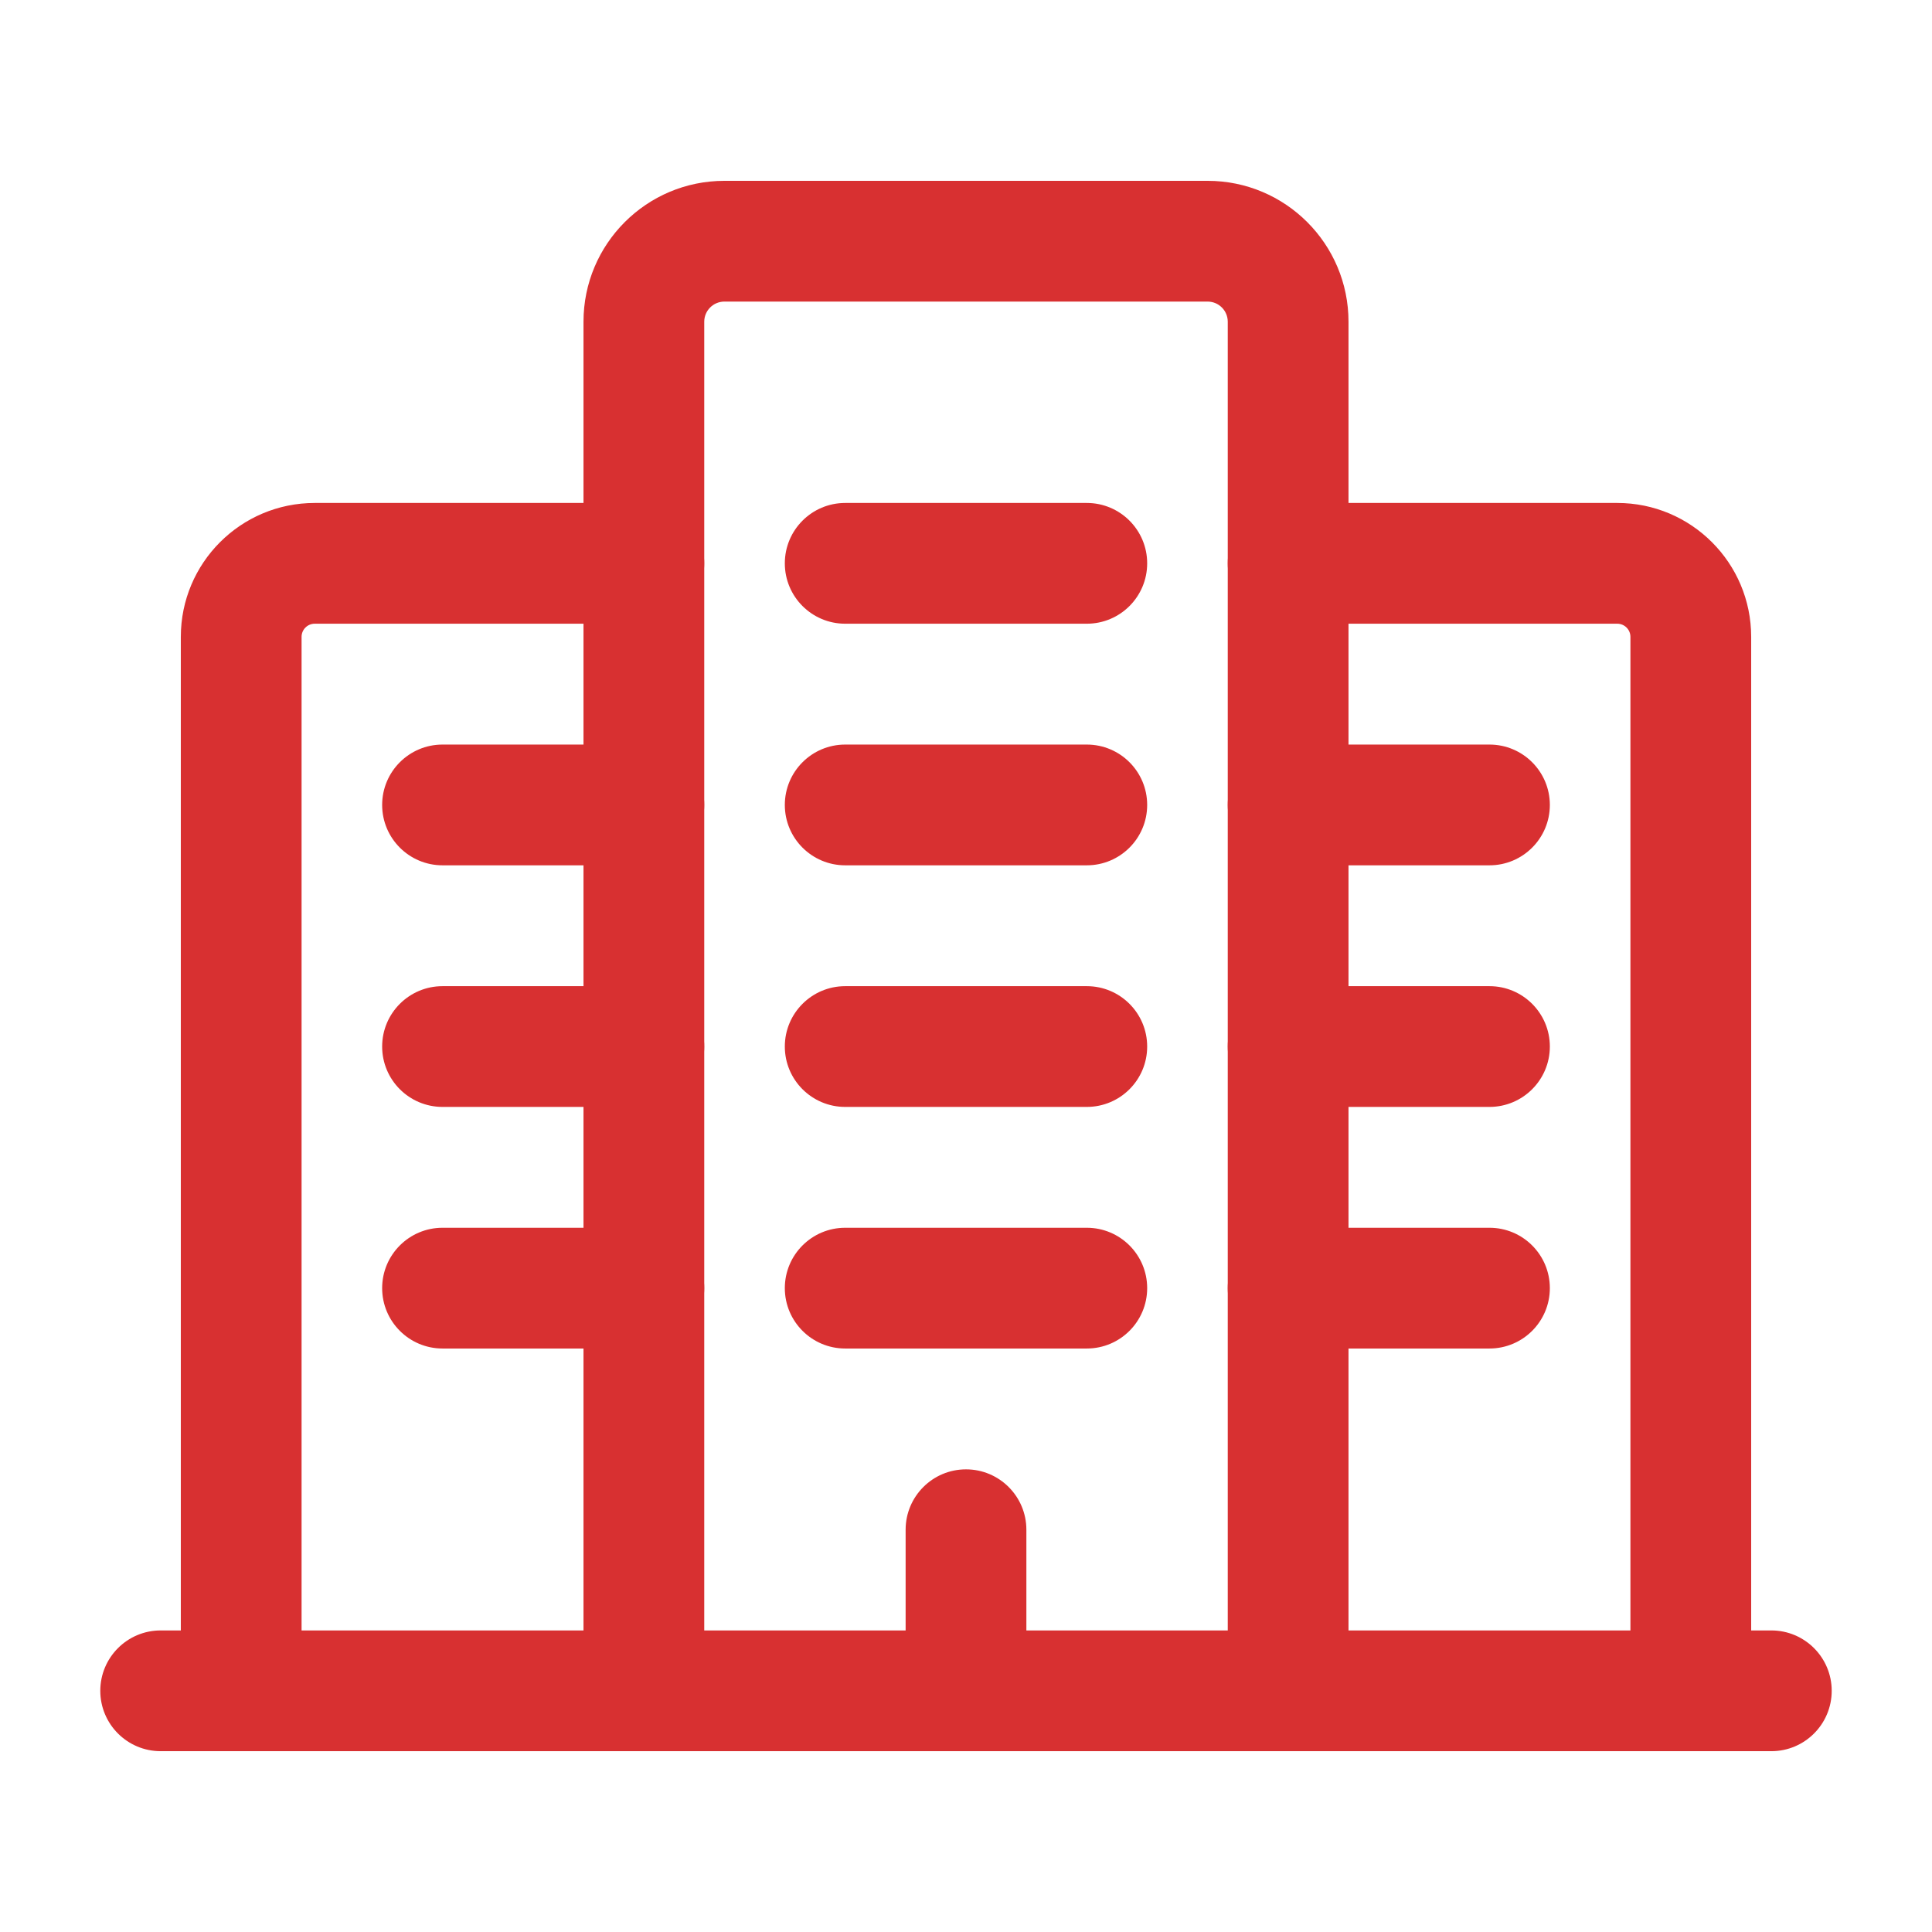 <?xml version="1.0" encoding="UTF-8"?> <svg xmlns="http://www.w3.org/2000/svg" width="192" height="192" viewBox="0 0 192 192" fill="none"> <path fill-rule="evenodd" clip-rule="evenodd" d="M71.99 29.971C70.884 29.971 69.987 30.868 69.987 31.974V168.031C69.987 171.344 67.3 174.031 63.987 174.031C60.673 174.031 57.987 171.344 57.987 168.031V31.974C57.987 24.24 64.256 17.971 71.99 17.971H120.01C127.744 17.971 134.013 24.24 134.013 31.974V168.031C134.013 171.344 131.327 174.031 128.013 174.031C124.7 174.031 122.013 171.344 122.013 168.031V31.974C122.013 30.868 121.117 29.971 120.01 29.971H71.99Z" fill="#D83031"></path> <path fill-rule="evenodd" clip-rule="evenodd" d="M122.013 55.984C122.013 52.671 124.699 49.984 128.013 49.984H160.723C168.072 49.984 174.03 55.942 174.03 63.291V168.031C174.03 171.345 171.344 174.031 168.03 174.031C164.716 174.031 162.03 171.345 162.03 168.031V63.291C162.03 62.57 161.445 61.984 160.723 61.984H128.013C124.699 61.984 122.013 59.298 122.013 55.984Z" fill="#D83031"></path> <path fill-rule="evenodd" clip-rule="evenodd" d="M17.97 63.291C17.97 55.942 23.927 49.984 31.277 49.984H63.986C67.3 49.984 69.986 52.671 69.986 55.984C69.986 59.298 67.3 61.984 63.986 61.984H31.277C30.555 61.984 29.97 62.57 29.97 63.291V168.031C29.97 171.345 27.283 174.031 23.97 174.031C20.656 174.031 17.97 171.345 17.97 168.031V63.291Z" fill="#D83031"></path> <path fill-rule="evenodd" clip-rule="evenodd" d="M122.013 79.994C122.013 76.68 124.699 73.994 128.013 73.994H148.022C151.335 73.994 154.022 76.68 154.022 79.994C154.022 83.308 151.335 85.994 148.022 85.994H128.013C124.699 85.994 122.013 83.308 122.013 79.994Z" fill="#D83031"></path> <path fill-rule="evenodd" clip-rule="evenodd" d="M122.013 104.004C122.013 100.69 124.699 98.004 128.013 98.004H148.022C151.335 98.004 154.022 100.69 154.022 104.004C154.022 107.318 151.335 110.004 148.022 110.004H128.013C124.699 110.004 122.013 107.318 122.013 104.004Z" fill="#D83031"></path> <path fill-rule="evenodd" clip-rule="evenodd" d="M122.013 128.014C122.013 124.7 124.699 122.014 128.013 122.014H148.022C151.335 122.014 154.022 124.7 154.022 128.014C154.022 131.327 151.335 134.014 148.022 134.014H128.013C124.699 134.014 122.013 131.327 122.013 128.014Z" fill="#D83031"></path> <path fill-rule="evenodd" clip-rule="evenodd" d="M37.978 79.994C37.978 76.68 40.665 73.994 43.978 73.994H63.987C67.301 73.994 69.987 76.68 69.987 79.994C69.987 83.308 67.301 85.994 63.987 85.994H43.978C40.665 85.994 37.978 83.308 37.978 79.994Z" fill="#D83031"></path> <path fill-rule="evenodd" clip-rule="evenodd" d="M37.978 104.004C37.978 100.69 40.665 98.004 43.978 98.004H63.987C67.301 98.004 69.987 100.69 69.987 104.004C69.987 107.318 67.301 110.004 63.987 110.004H43.978C40.665 110.004 37.978 107.318 37.978 104.004Z" fill="#D83031"></path> <path fill-rule="evenodd" clip-rule="evenodd" d="M37.978 128.014C37.978 124.7 40.665 122.014 43.978 122.014H63.987C67.301 122.014 69.987 124.7 69.987 128.014C69.987 131.327 67.301 134.014 63.987 134.014H43.978C40.665 134.014 37.978 131.327 37.978 128.014Z" fill="#D83031"></path> <path fill-rule="evenodd" clip-rule="evenodd" d="M77.995 104.004C77.995 100.69 80.681 98.004 83.995 98.004H108.005C111.319 98.004 114.005 100.69 114.005 104.004C114.005 107.318 111.319 110.004 108.005 110.004H83.995C80.681 110.004 77.995 107.318 77.995 104.004Z" fill="#D83031"></path> <path fill-rule="evenodd" clip-rule="evenodd" d="M77.995 128.014C77.995 124.7 80.681 122.014 83.995 122.014H108.005C111.319 122.014 114.005 124.7 114.005 128.014C114.005 131.327 111.319 134.014 108.005 134.014H83.995C80.681 134.014 77.995 131.327 77.995 128.014Z" fill="#D83031"></path> <path fill-rule="evenodd" clip-rule="evenodd" d="M77.995 79.994C77.995 76.68 80.681 73.994 83.995 73.994H108.005C111.319 73.994 114.005 76.68 114.005 79.994C114.005 83.308 111.319 85.994 108.005 85.994H83.995C80.681 85.994 77.995 83.308 77.995 79.994Z" fill="#D83031"></path> <path fill-rule="evenodd" clip-rule="evenodd" d="M77.995 55.984C77.995 52.671 80.681 49.984 83.995 49.984H108.005C111.319 49.984 114.005 52.671 114.005 55.984C114.005 59.298 111.319 61.984 108.005 61.984H83.995C80.681 61.984 77.995 59.298 77.995 55.984Z" fill="#D83031"></path> <path fill-rule="evenodd" clip-rule="evenodd" d="M96 146.023C99.314 146.023 102 148.71 102 152.023V168.03C102 171.344 99.314 174.03 96 174.03C92.686 174.03 90 171.344 90 168.03V152.023C90 148.71 92.686 146.023 96 146.023Z" fill="#D83031"></path> <path fill-rule="evenodd" clip-rule="evenodd" d="M9.967 168.031C9.967 164.718 12.653 162.031 15.967 162.031H176.033C179.347 162.031 182.033 164.718 182.033 168.031C182.033 171.345 179.347 174.031 176.033 174.031H15.967C12.653 174.031 9.967 171.345 9.967 168.031Z" fill="#D83031"></path> </svg> 